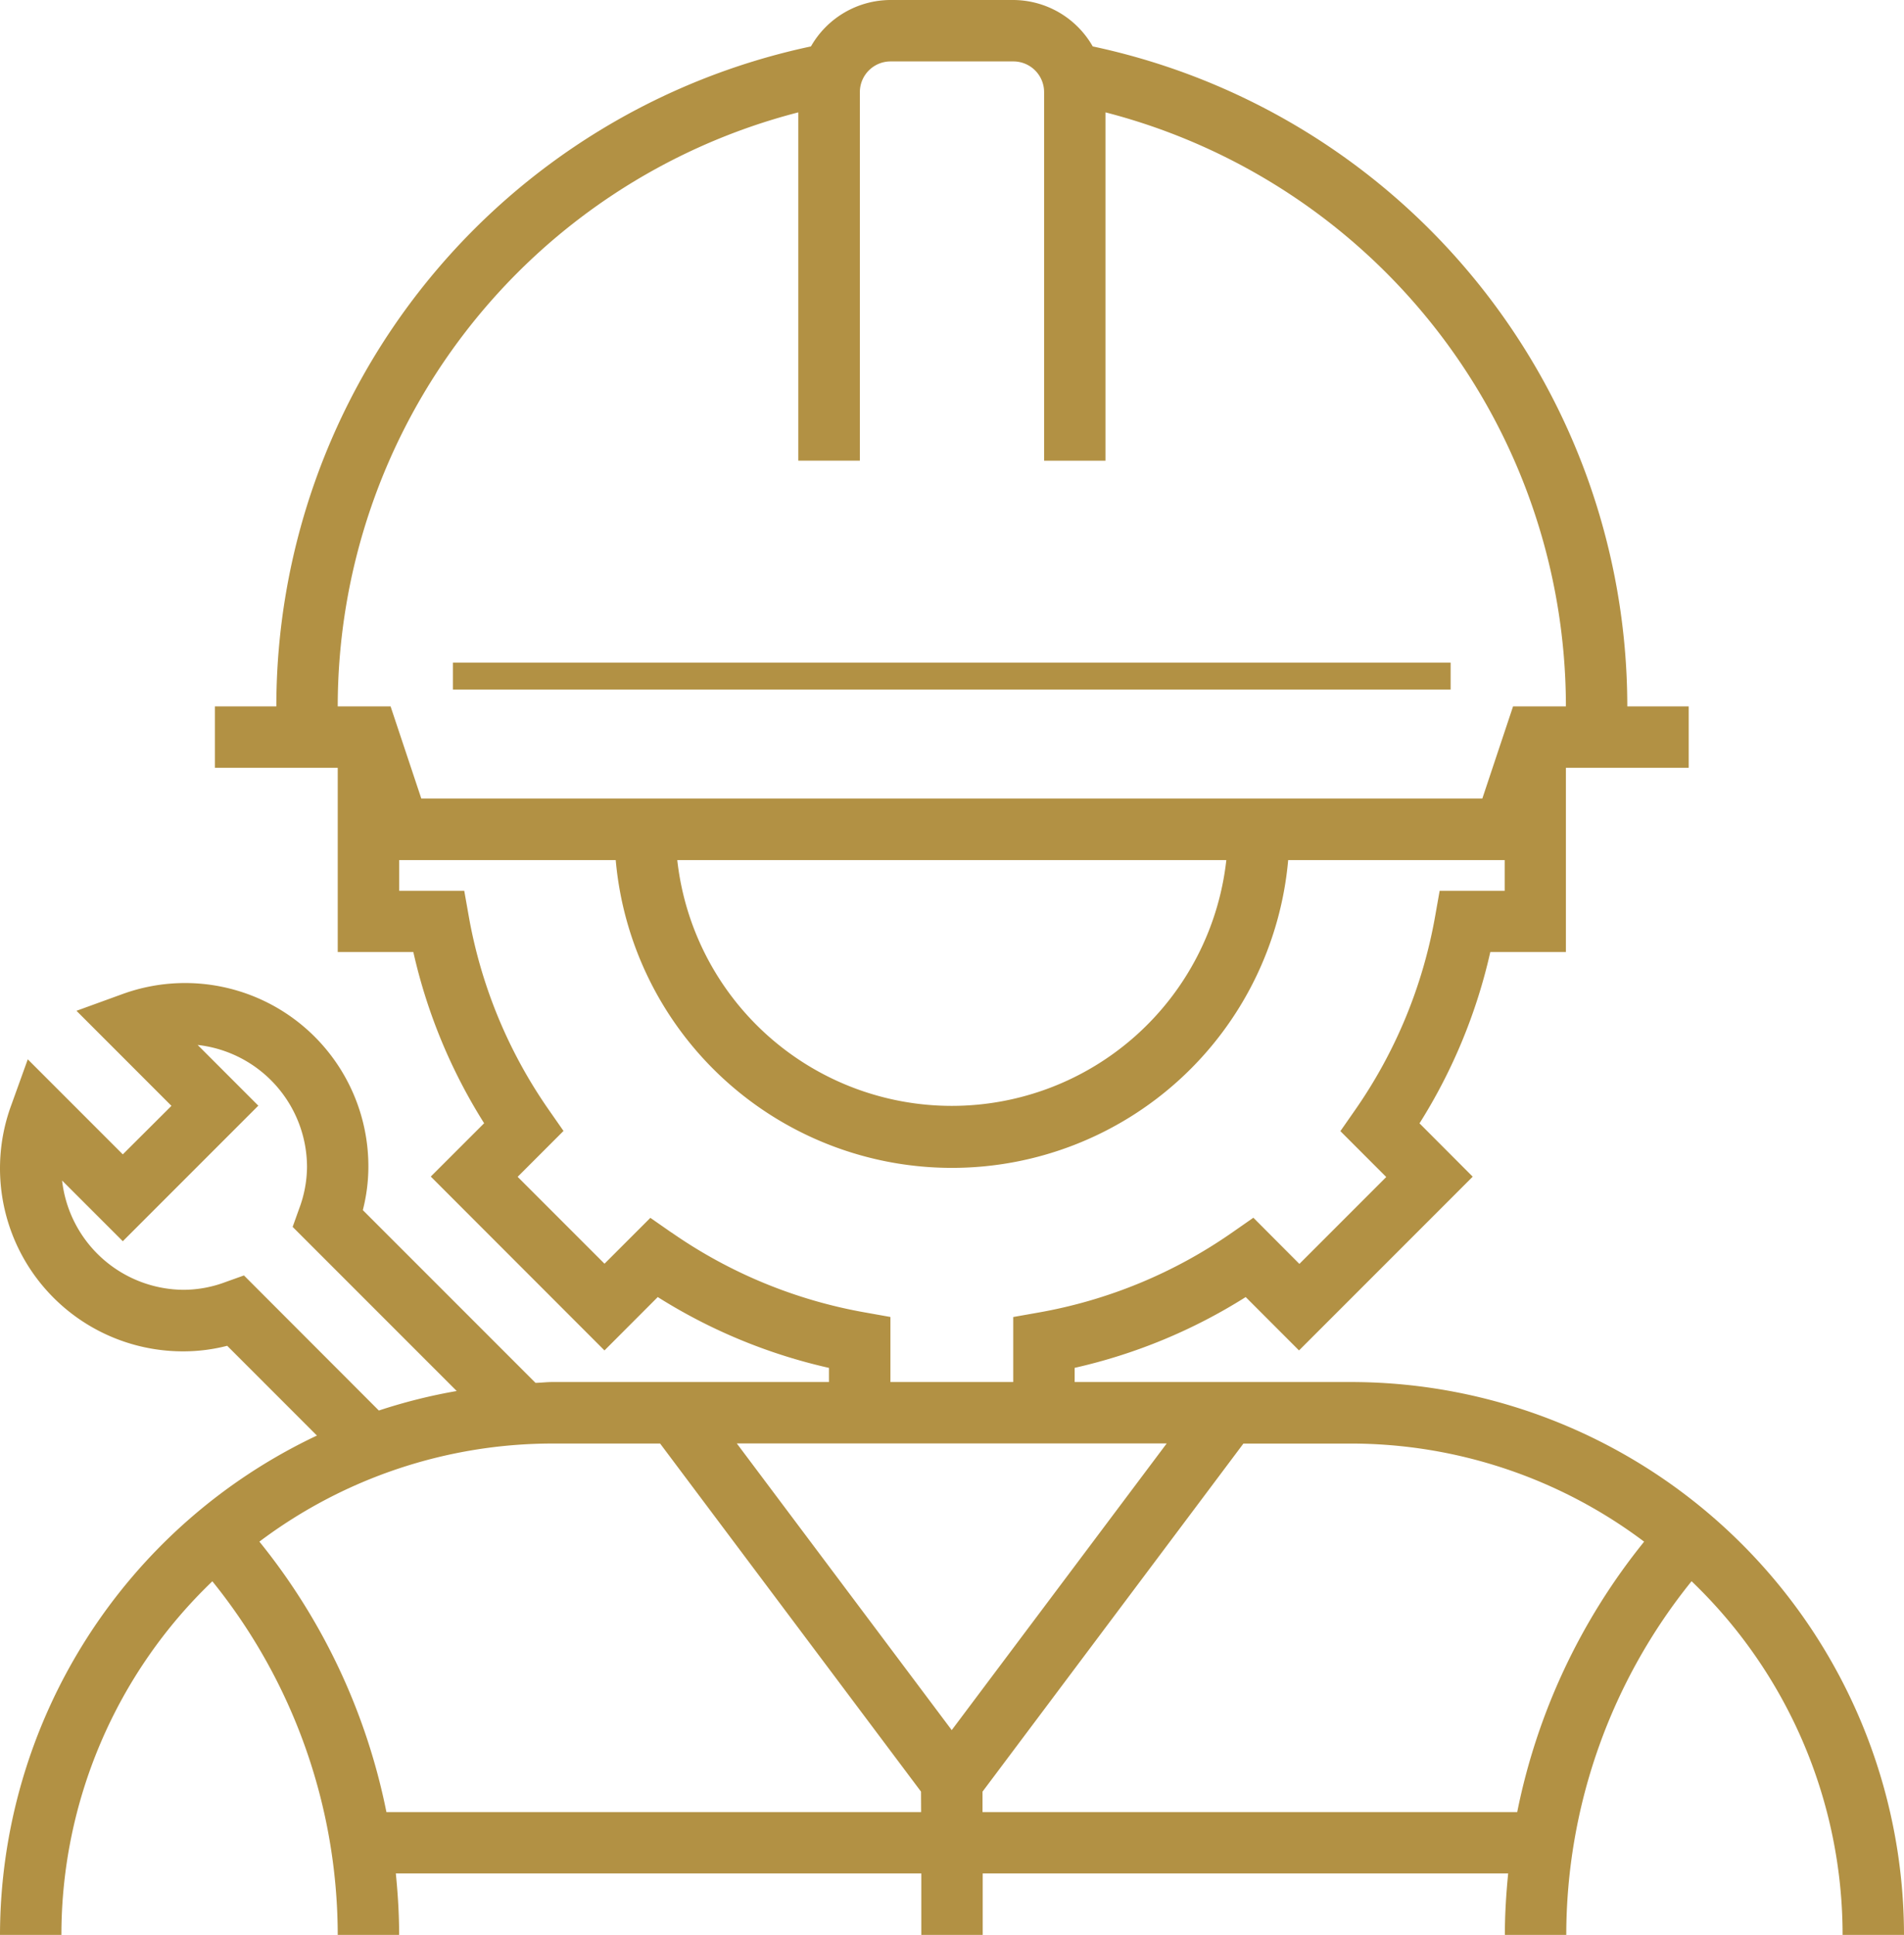 <?xml version="1.0" encoding="UTF-8"?> <svg xmlns="http://www.w3.org/2000/svg" id="Ervaren_Schoonmakers" data-name="Ervaren Schoonmakers" width="51.815" height="52.641" viewBox="0 0 51.815 52.641"><path id="Path_76" data-name="Path 76" d="M40.765,37.6h-7.52v-.386A14.833,14.833,0,0,0,37.9,35.288l1.451,1.452,4.727-4.727L42.63,30.562A14.853,14.853,0,0,0,44.557,25.9h2.057V20.889h3.342V19.218H48.285A18.366,18.366,0,0,0,33.737,1.263,2.5,2.5,0,0,0,31.574,0H28.232a2.5,2.5,0,0,0-2.163,1.263A18.366,18.366,0,0,0,11.52,19.218H9.849v1.671h3.342V25.9h2.057a14.833,14.833,0,0,0,1.927,4.659L15.723,32.01l4.727,4.73,1.45-1.452a14.853,14.853,0,0,0,4.659,1.927V37.6H19.04c-.157,0-.31.019-.466.023l-4.7-4.7a4.784,4.784,0,0,0,.151-1.173,4.988,4.988,0,0,0-6.706-4.7l-1.238.45,2.585,2.586-1.324,1.32L4.756,28.82,4.31,30.058a4.978,4.978,0,0,0,4.7,6.707,4.784,4.784,0,0,0,1.173-.151l2.442,2.442A15.047,15.047,0,0,0,4,52.641H5.671a13.32,13.32,0,0,1,4.108-9.62,15.337,15.337,0,0,1,3.412,9.62h1.671c0-.56-.035-1.117-.09-1.671h14.3v1.671h1.671V50.97h14.3c-.055.554-.09,1.111-.09,1.671h1.671a15.337,15.337,0,0,1,3.41-9.622,13.321,13.321,0,0,1,4.11,9.622h1.671A15.058,15.058,0,0,0,40.765,37.6ZM13.191,19.218A16.7,16.7,0,0,1,25.725,3.057v9.476H27.4V2.507a.836.836,0,0,1,.836-.836h3.342a.836.836,0,0,1,.836.836V12.534h1.671V3.057A16.7,16.7,0,0,1,46.614,19.218H45.176l-.836,2.507H15.465l-.836-2.507ZM37.373,23.4a7.517,7.517,0,0,1-14.942,0Zm-15.1,10.133-.574-.4-1.248,1.248-2.364-2.364,1.248-1.248-.4-.574a13.218,13.218,0,0,1-2.179-5.272l-.122-.688h-1.77V23.4h5.892a9.186,9.186,0,0,0,18.3,0h5.892v.836h-1.77l-.122.689A13.228,13.228,0,0,1,40.877,30.2l-.4.574,1.248,1.248-2.364,2.364L38.109,33.13l-.574.4a13.218,13.218,0,0,1-5.272,2.179l-.689.122V37.6H28.232V35.83l-.689-.123a13.228,13.228,0,0,1-5.272-2.178ZM10.639,34.7l-.5.179a3.279,3.279,0,0,1-1.126.212A3.348,3.348,0,0,1,5.69,32.118l1.652,1.651,3.688-3.688L9.379,28.429a3.348,3.348,0,0,1,2.976,3.323,3.287,3.287,0,0,1-.212,1.127l-.179.5,4.465,4.465a14.913,14.913,0,0,0-2.119.531ZM29.067,49.3H14.516a17.011,17.011,0,0,0-3.457-7.358,13.281,13.281,0,0,1,7.981-2.669h2.924l7.1,9.47Zm.833-2.23-5.849-7.8h11.7ZM45.289,49.3H30.738v-.556l7.1-9.47h2.924a13.281,13.281,0,0,1,7.981,2.669A17.021,17.021,0,0,0,45.289,49.3Z" transform="translate(-4)" fill="#b29144"></path><rect id="Rectangle_1" data-name="Rectangle 1" width="27.152" height="0.734" transform="translate(12.325 18.027)" fill="#b29144"></rect></svg> 